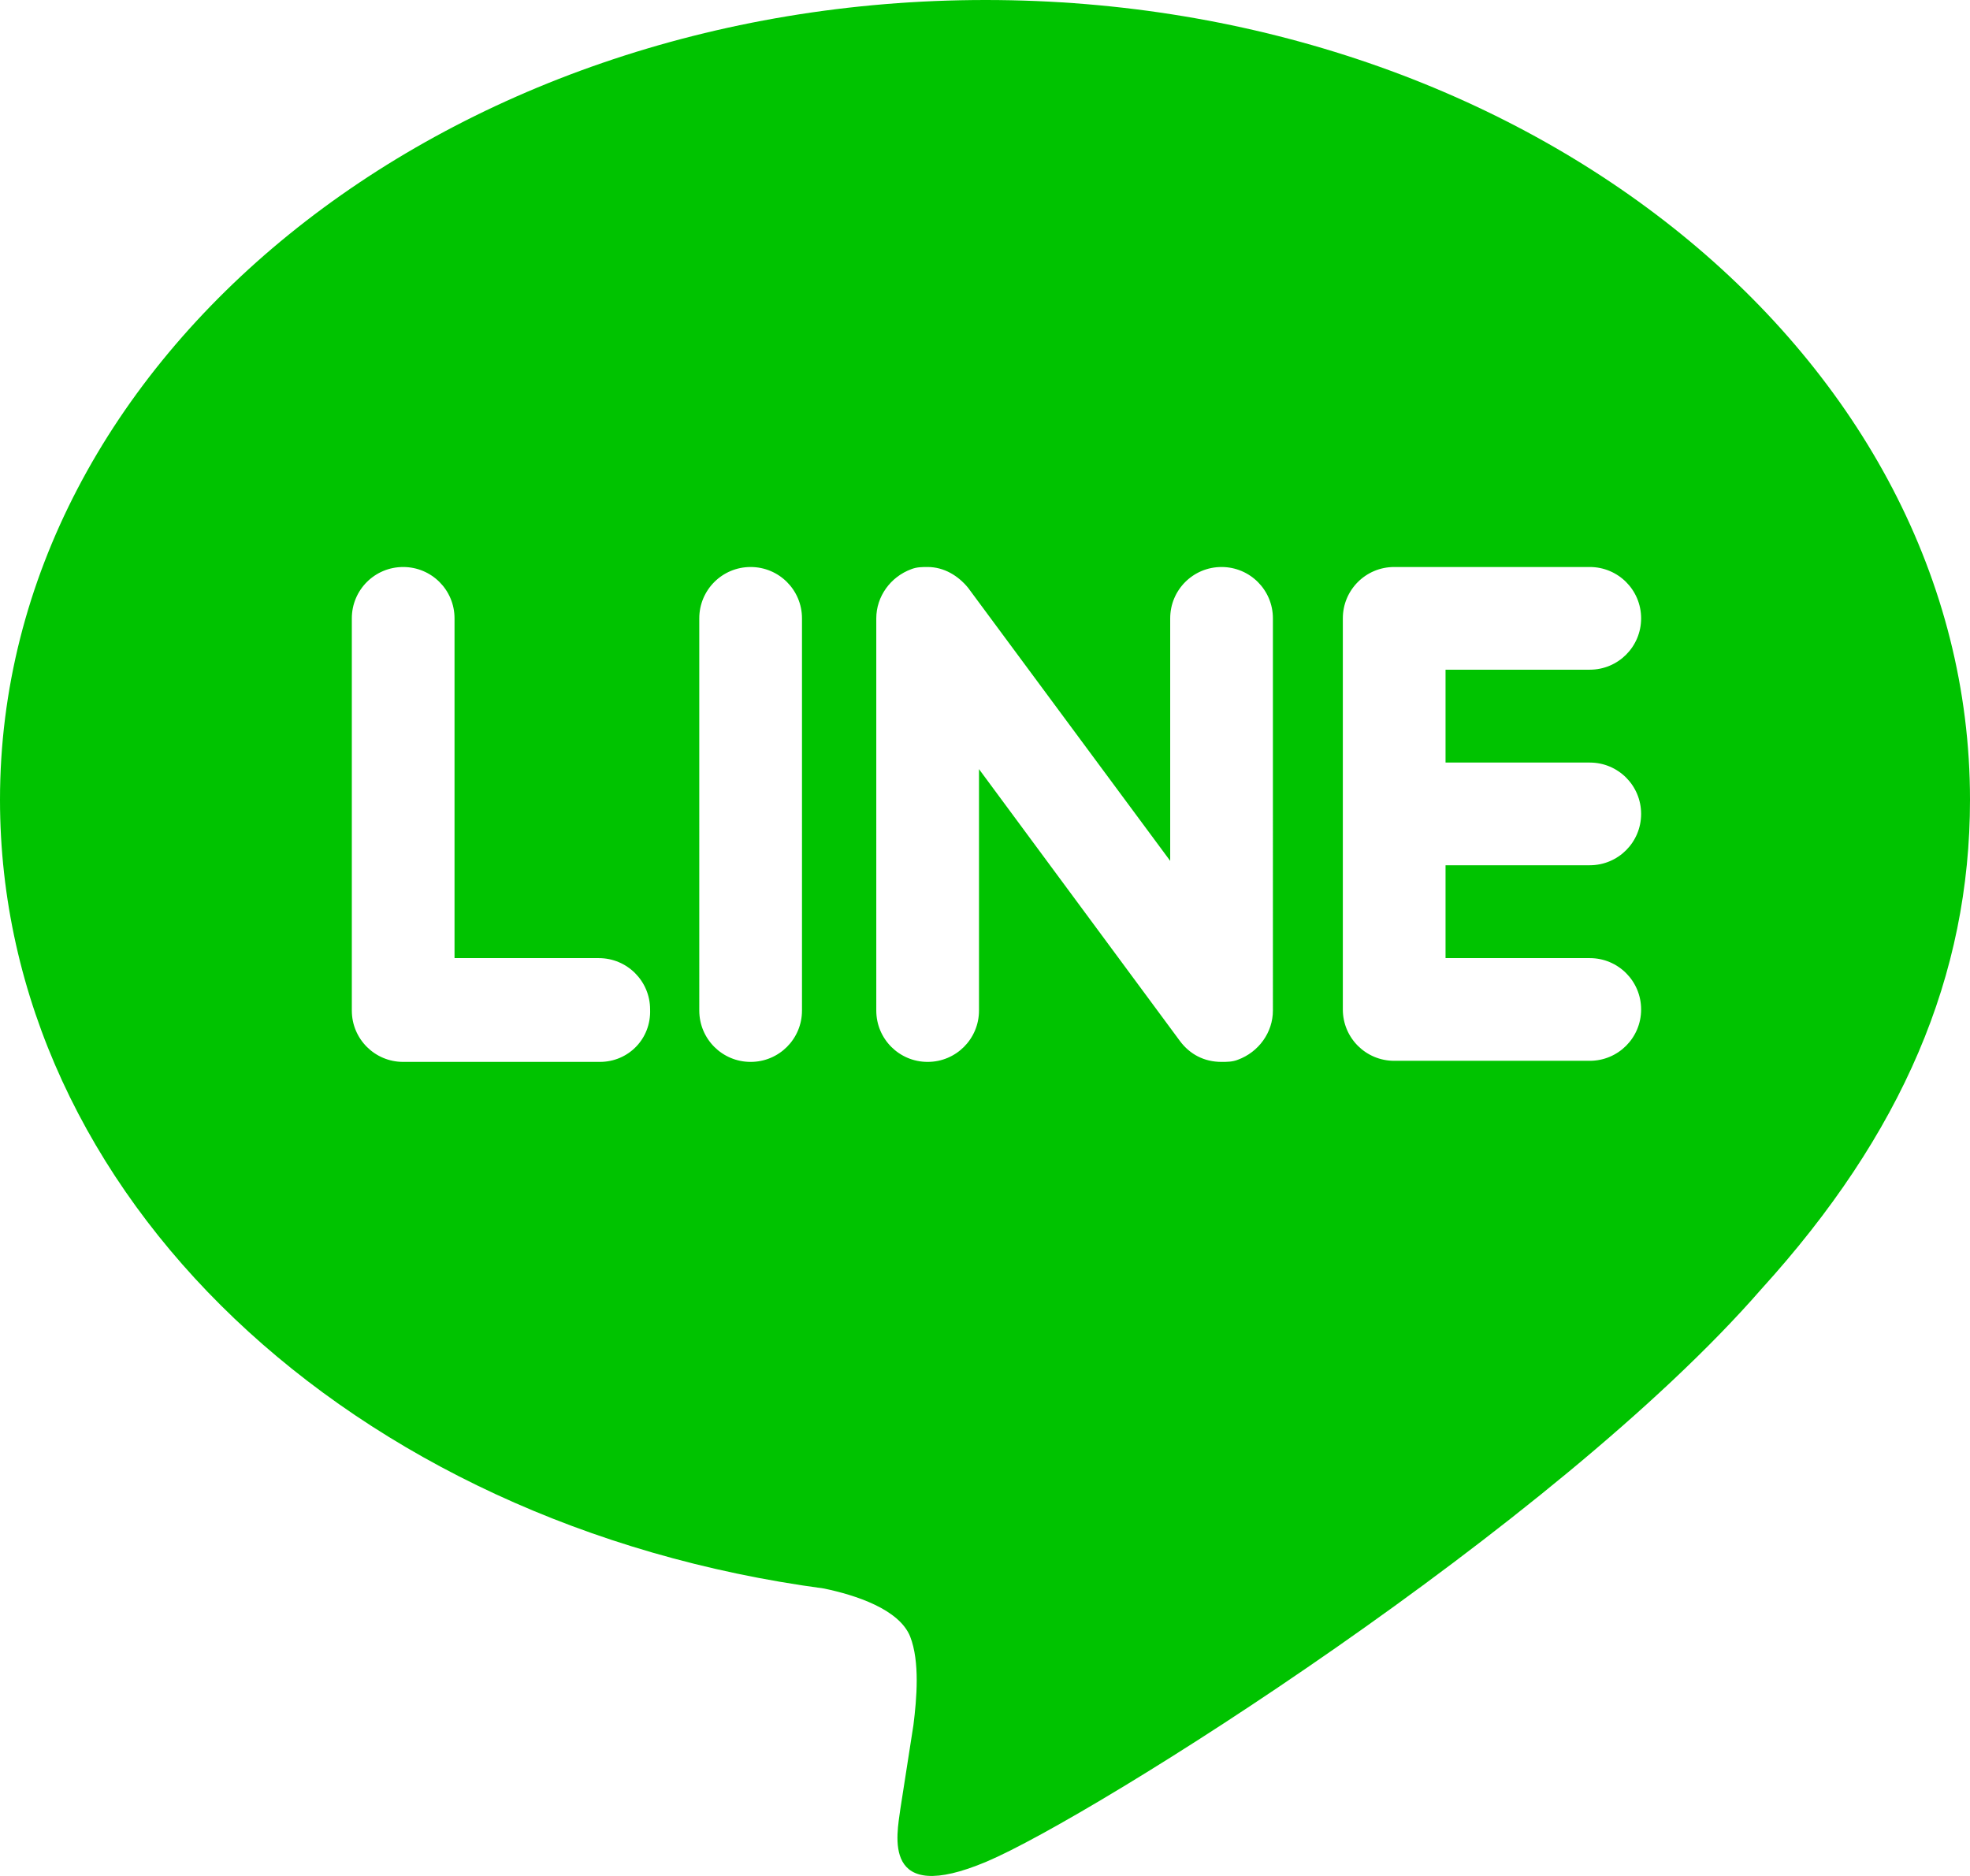 <?xml version="1.0" encoding="utf-8"?>
<!-- Generator: Adobe Illustrator 21.1.0, SVG Export Plug-In . SVG Version: 6.00 Build 0)  -->
<svg version="1.1" id="圖層_1" xmlns="http://www.w3.org/2000/svg" xmlns:xlink="http://www.w3.org/1999/xlink" x="0px" y="0px"
	 viewBox="0 0 180.3 171.7" style="enable-background:new 0 0 180.3 171.7;" xml:space="preserve">
<style type="text/css">
	.st0{fill:#00C300;}
</style>
<title></title>
<g id="icomoon-ignore">
</g>
<path class="st0" d="M145.5,69.8c2.6,0,4.7,2.1,4.7,4.7s-2.1,4.7-4.7,4.7h-13.2v8.5h13.2c2.6,0,4.7,2.1,4.7,4.7
	c0,2.6-2.1,4.7-4.7,4.7h-17.9c-2.6,0-4.7-2.1-4.7-4.7V56.6c0-2.6,2.1-4.7,4.7-4.7h17.9c2.6,0,4.7,2.1,4.7,4.7c0,2.6-2.1,4.7-4.7,4.7
	h-13.2v8.5L145.5,69.8L145.5,69.8z M116.5,92.5c0,2-1.3,3.8-3.2,4.5c-0.5,0.2-1,0.2-1.5,0.2c-1.6,0-2.9-0.7-3.8-1.9L89.6,70.4v22.1
	c0,2.6-2.1,4.7-4.7,4.7c-2.6,0-4.7-2.1-4.7-4.7V56.6c0-2,1.3-3.8,3.2-4.5c0.5-0.2,1-0.2,1.5-0.2c1.5,0,2.8,0.8,3.7,1.9l18.5,25V56.6
	c0-2.6,2.1-4.7,4.7-4.7c2.6,0,4.7,2.1,4.7,4.7V92.5z M73.4,92.5c0,2.6-2.1,4.7-4.7,4.7c-2.6,0-4.7-2.1-4.7-4.7V56.6
	c0-2.6,2.1-4.7,4.7-4.7c2.6,0,4.7,2.1,4.7,4.7V92.5z M54.9,97.2H36.9c-2.6,0-4.7-2.1-4.7-4.7V56.6c0-2.6,2.1-4.7,4.7-4.7
	c2.6,0,4.7,2.1,4.7,4.7v31.1h13.2c2.6,0,4.7,2.1,4.7,4.7C59.6,95.1,57.5,97.2,54.9,97.2z M180.3,73.2C180.3,32.8,139.9,0,90.2,0
	S0,32.8,0,73.2c0,36.2,32.1,66.4,75.4,72.2c2.9,0.6,6.9,1.9,7.9,4.4c0.9,2.3,0.6,5.7,0.3,8.1l-1.2,7.7c-0.3,2.3-1.8,8.9,7.9,4.8
	c9.7-4.1,52-30.7,70.9-52.4C174.1,103.8,180.3,89.3,180.3,73.2L180.3,73.2z"/>
</svg>
